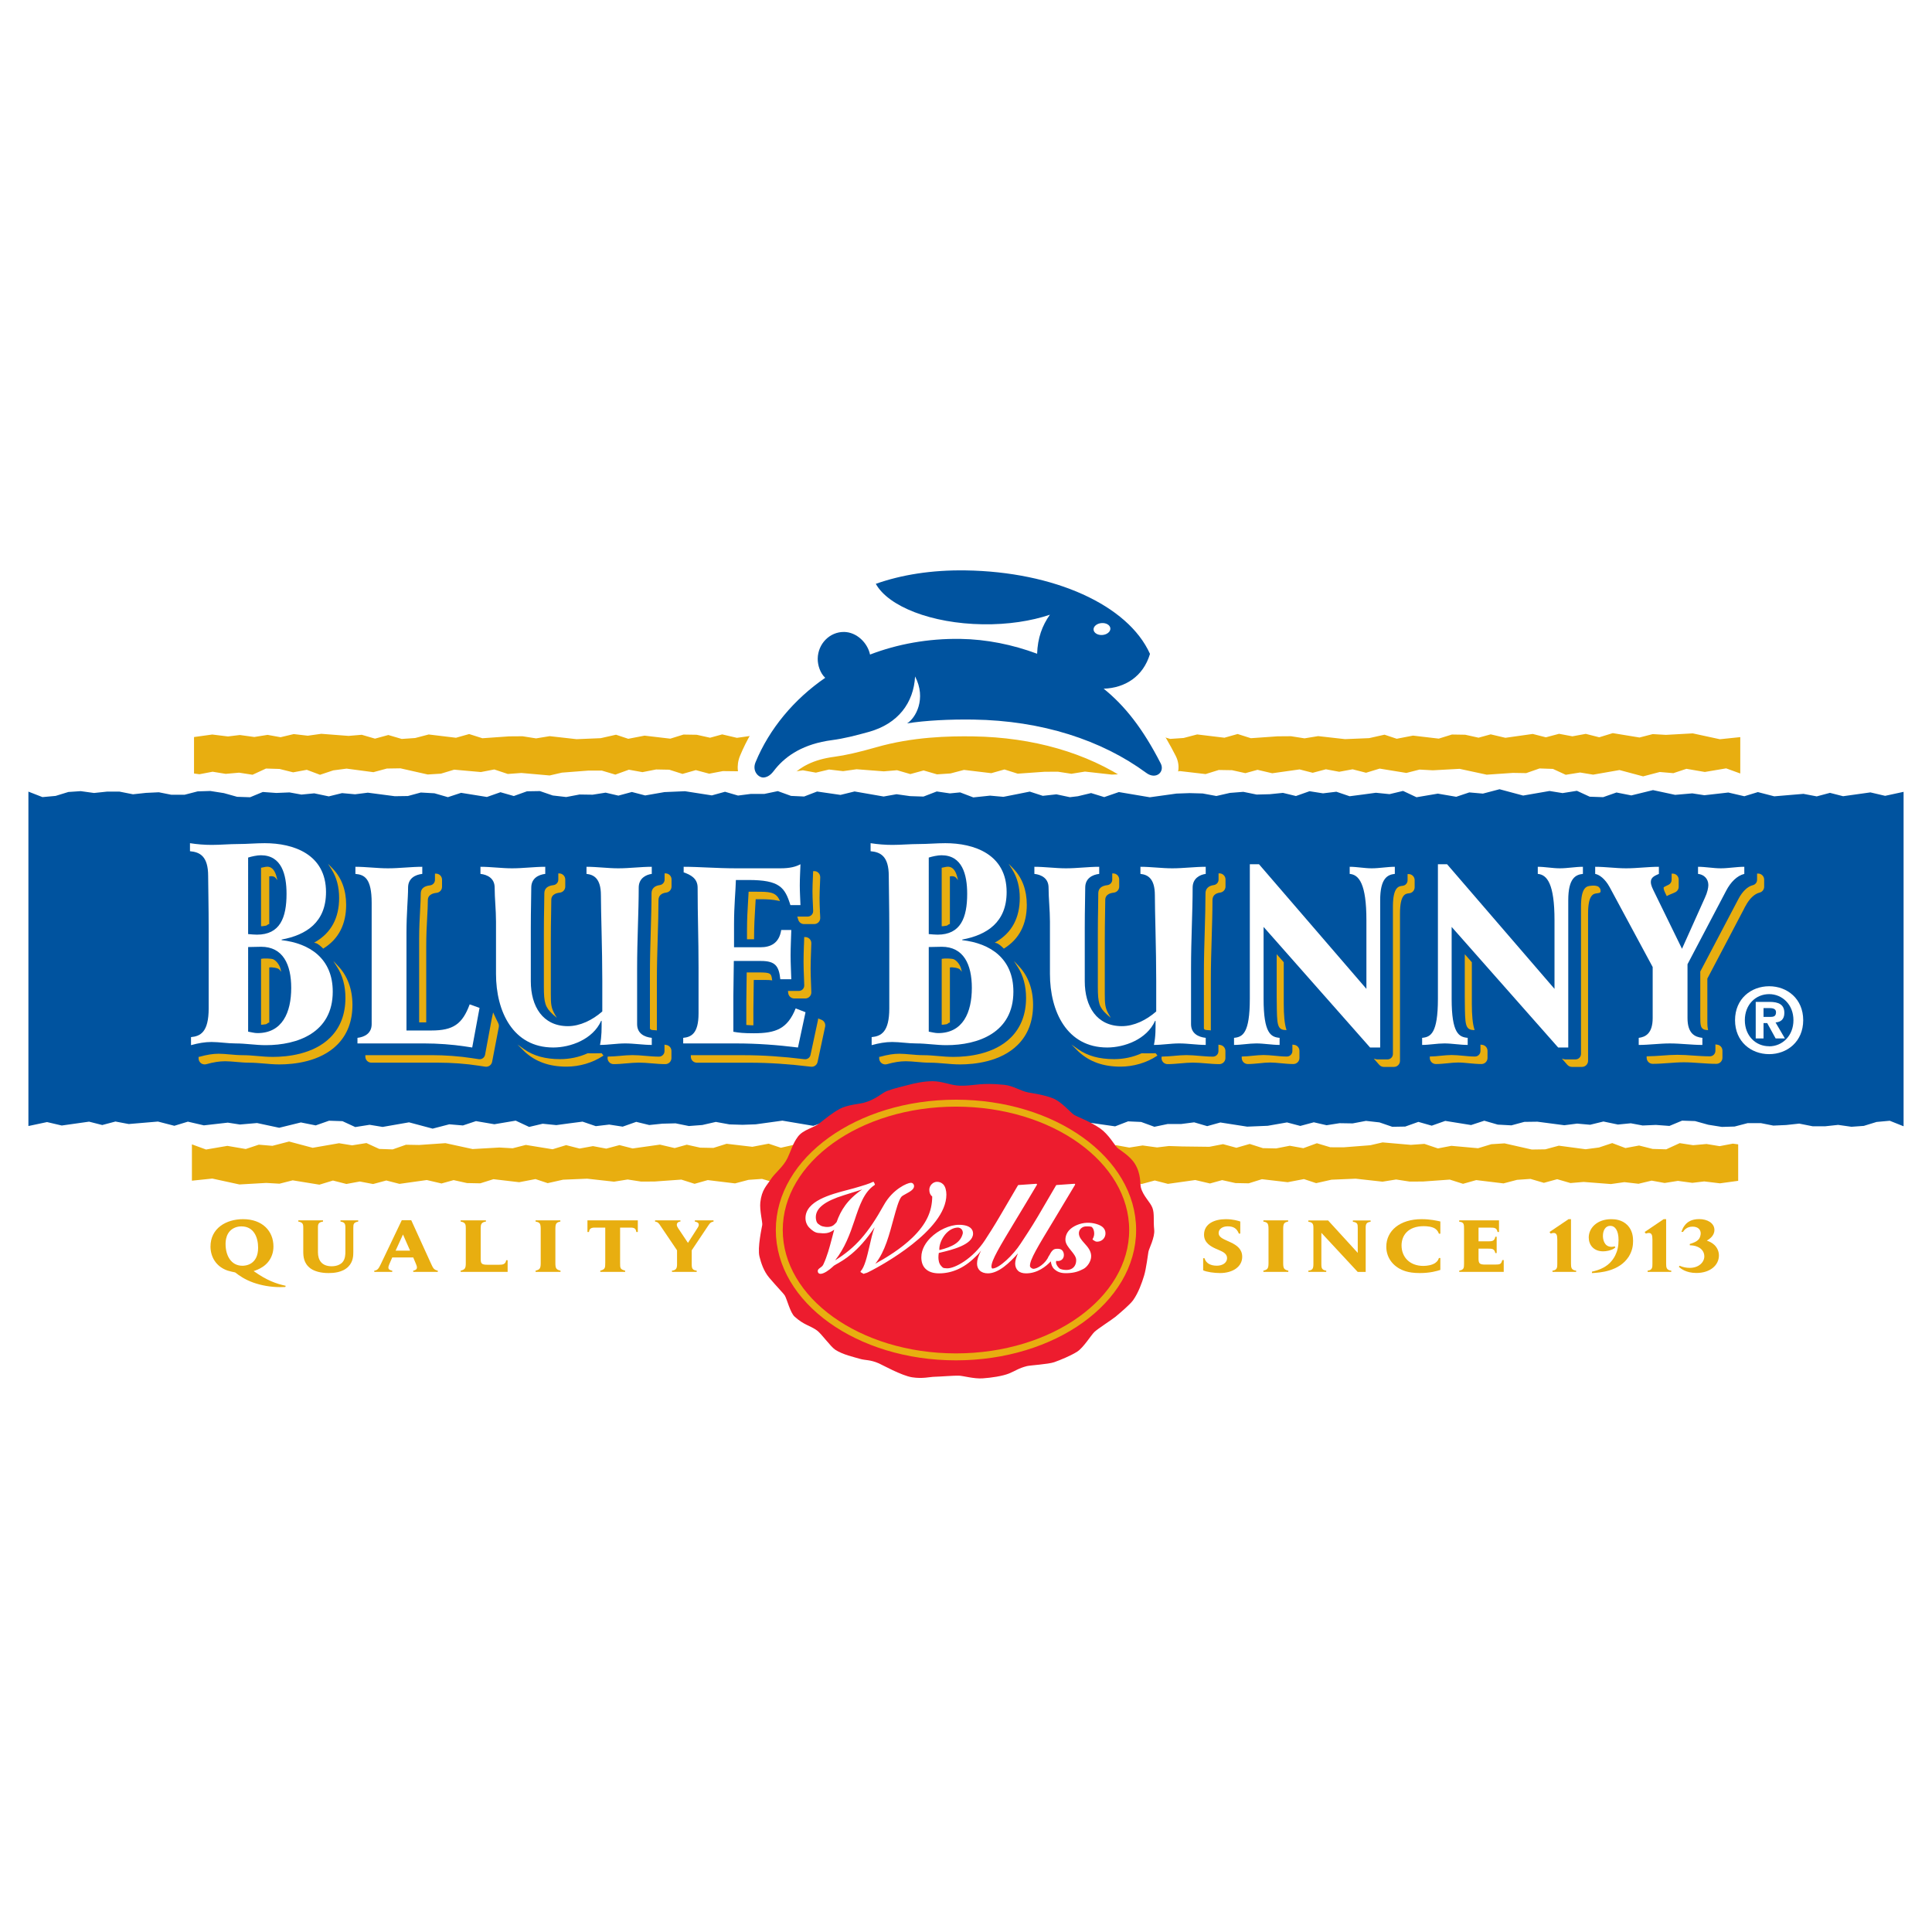<?xml version="1.0" encoding="utf-8"?>
<!-- Generator: Adobe Illustrator 13.0.0, SVG Export Plug-In . SVG Version: 6.00 Build 14948)  -->
<!DOCTYPE svg PUBLIC "-//W3C//DTD SVG 1.0//EN" "http://www.w3.org/TR/2001/REC-SVG-20010904/DTD/svg10.dtd">
<svg version="1.0" id="Layer_1" xmlns="http://www.w3.org/2000/svg" xmlns:xlink="http://www.w3.org/1999/xlink" x="0px" y="0px"
	 width="192.756px" height="192.756px" viewBox="0 0 192.756 192.756" enable-background="new 0 0 192.756 192.756"
	 xml:space="preserve">
<g>
	<polygon fill-rule="evenodd" clip-rule="evenodd" fill="#FFFFFF" points="0,0 192.756,0 192.756,192.756 0,192.756 0,0 	"/>
	<polygon fill-rule="evenodd" clip-rule="evenodd" fill="#FFFFFF" points="2.834,114.582 5.567,114.199 7.037,114.543 
		8.246,114.207 9.578,114.502 10.901,114.527 12.217,114.115 14.787,114.416 16.411,114.104 17.631,114.512 19.162,114.166 
		20.557,114.688 22.684,114.324 24.519,114.637 25.821,114.205 27.179,114.32 28.841,113.889 31.197,114.516 33.827,114.059 
		35.131,114.271 36.56,114.043 37.836,114.629 39.176,114.676 40.505,114.211 41.826,114.234 44.444,114.053 47.152,114.641 
		49.824,114.488 51.148,114.564 52.462,114.229 55.13,114.662 56.481,114.25 57.825,114.592 59.159,114.348 60.488,114.598 
		61.806,114.246 63.119,114.582 65.843,114.199 67.312,114.543 68.521,114.207 69.854,114.502 71.178,114.527 72.494,114.115 
		75.062,114.416 76.687,114.104 77.906,114.512 79.437,114.166 81.845,114.064 84.525,114.365 85.882,114.145 87.233,114.354 
		88.576,114.346 91.24,114.158 92.562,114.578 93.876,114.205 96.596,114.535 97.946,114.18 99.289,114.088 100.627,114.479 
		101.953,114.115 103.274,114.5 104.59,114.389 107.313,114.6 108.662,114.41 110.064,114.57 111.378,114.26 112.672,114.494 
		113.998,114.283 115.439,114.479 116.627,114.338 117.986,114.383 120.659,114.416 122.023,114.152 123.355,114.514 
		124.683,114.131 126.003,114.551 127.319,114.578 128.681,114.311 130.035,114.555 131.386,114.061 132.729,114.463 
		134.063,114.467 136.72,114.26 137.94,113.977 140.762,114.223 142.115,114.125 143.461,114.578 144.802,114.32 147.466,114.559 
		148.789,114.158 150.108,114.074 152.826,114.689 154.18,114.668 155.525,114.305 158.197,114.66 159.527,114.486 160.852,114.045 
		162.17,114.541 163.531,114.289 164.888,114.629 166.239,114.668 167.585,114.051 168.925,114.256 170.26,114.137 171.567,114.352 
		172.881,114.102 174.099,114.172 175.177,114.512 176.395,114.104 178.021,114.416 180.589,114.115 181.907,114.527 
		183.229,114.502 184.561,114.207 185.771,114.543 187.842,114.115 189.921,114.582 189.921,76.766 187.209,77.15 185.738,76.806 
		184.527,77.14 183.196,76.844 181.872,76.823 180.559,77.231 177.989,76.931 176.362,77.245 175.144,76.836 173.611,77.18 
		172.22,76.663 170.092,77.023 168.257,76.709 166.953,77.142 165.595,77.026 163.935,77.461 161.579,76.831 158.947,77.291 
		157.646,77.077 156.216,77.305 154.938,76.717 153.601,76.671 152.269,77.137 150.947,77.115 148.332,77.293 145.624,76.709 
		142.952,76.855 141.628,76.782 140.312,77.118 137.646,76.685 136.292,77.099 134.949,76.755 133.614,77.001 132.287,76.752 
		130.969,77.102 129.658,76.766 126.932,77.15 125.465,76.806 124.254,77.14 122.922,76.844 121.599,76.823 120.282,77.231 
		117.713,76.931 116.089,77.245 114.87,76.836 113.338,77.18 110.931,77.283 108.25,76.982 106.892,77.202 105.543,76.993 
		104.2,77.001 101.536,77.191 100.215,76.771 98.899,77.142 96.179,76.815 94.83,77.169 93.487,77.259 92.15,76.869 90.823,77.231 
		89.499,76.847 88.184,76.958 85.462,76.75 84.113,76.939 82.712,76.776 81.398,77.088 80.102,76.853 78.778,77.063 77.337,76.869 
		76.149,77.01 74.79,76.964 72.117,76.934 70.753,77.193 69.419,76.836 68.091,77.215 66.771,76.795 65.457,76.771 64.094,77.039 
		62.739,76.795 61.391,77.286 60.047,76.885 58.711,76.882 56.057,77.088 54.835,77.37 52.014,77.121 50.661,77.221 49.315,76.771 
		47.974,77.029 45.31,76.791 43.987,77.191 42.668,77.272 39.947,76.658 38.596,76.679 37.25,77.042 34.576,76.687 33.249,76.861 
		31.925,77.302 30.606,76.806 29.245,77.058 27.888,76.72 26.537,76.679 25.192,77.299 23.852,77.091 22.517,77.209 21.209,76.996 
		19.896,77.248 18.675,77.174 17.597,76.836 16.378,77.245 14.754,76.931 12.185,77.231 10.869,76.823 9.545,76.844 8.216,77.14 
		7.004,76.806 4.935,77.234 2.834,76.766 2.834,114.582 	"/>
	<polygon fill-rule="evenodd" clip-rule="evenodd" fill="#00539F" points="189.921,112.369 188.541,111.818 187.225,111.938 
		185.952,112.33 184.718,112.418 183.391,112.23 182.103,112.369 180.852,112.369 179.508,112.102 178.2,112.244 176.928,112.301 
		175.686,112.055 174.356,112.057 173.06,112.395 171.792,112.432 170.438,112.217 169.117,111.85 167.823,111.807 166.559,112.334 
		165.207,112.234 163.889,112.291 162.703,112.07 161.42,112.195 159.975,111.893 158.65,112.217 157.351,112.102 156.072,112.264 
		153.387,111.912 152.079,111.93 150.793,112.277 149.431,112.203 148.088,111.814 146.77,112.246 144.194,111.832 142.844,112.309 
		141.512,111.93 140.198,112.398 138.907,112.42 137.632,111.982 136.283,111.83 134.957,112.082 133.646,112.061 132.354,112.264 
		131.08,111.971 129.731,112.334 128.405,111.984 126.482,112.32 124.433,112.406 121.755,111.99 120.442,112.355 119.143,111.975 
		117.859,112.141 116.508,112.141 115.174,112.42 113.853,111.938 112.548,111.879 111.256,112.377 108.916,112.041 
		107.512,112.385 104.614,111.881 103.328,112.109 101.978,111.92 100.64,111.873 99.315,112.385 98.006,112.189 96.979,112.291 
		95.668,111.793 93.999,111.965 92.665,111.846 91.343,112.105 90.034,112.369 88.737,111.947 87.378,112.096 86.031,111.814 
		85.236,111.908 83.917,112.223 82.605,111.822 81.146,112.326 78.058,111.807 75.396,112.174 74.083,112.221 72.781,112.182 
		71.419,111.934 70.068,112.242 68.729,112.344 67.401,112.076 66.083,112.109 64.776,112.244 63.479,111.928 62.124,112.406 
		60.779,112.199 59.444,112.357 58.121,111.906 56.806,112.076 55.504,112.252 54.143,112.115 52.792,112.434 51.451,111.807 
		49.322,112.166 47.488,111.854 46.185,112.287 44.826,112.172 43.165,112.604 40.808,111.975 38.176,112.434 36.875,112.221 
		35.445,112.447 34.169,111.859 32.83,111.814 31.5,112.281 30.019,111.986 27.854,112.518 25.646,112.045 23.936,112.193 
		22.728,112.006 20.342,112.277 18.745,111.908 17.394,112.32 15.758,111.898 12.845,112.145 11.519,111.895 10.201,112.244 
		8.888,111.908 6.162,112.293 4.693,111.949 2.834,112.344 2.834,78.98 4.236,79.527 5.55,79.408 6.823,79.016 8.056,78.932 
		9.383,79.116 10.672,78.98 11.925,78.98 13.267,79.246 14.574,79.105 15.848,79.045 17.089,79.292 18.419,79.292 19.717,78.956 
		20.984,78.916 22.338,79.129 23.659,79.498 24.952,79.541 26.218,79.016 27.566,79.113 28.887,79.059 30.073,79.275 31.354,79.151 
		32.802,79.455 34.126,79.129 35.426,79.246 36.701,79.086 39.39,79.438 40.697,79.419 41.983,79.07 43.345,79.146 44.687,79.533 
		46.003,79.1 48.58,79.514 49.932,79.04 51.264,79.419 52.577,78.948 53.869,78.926 55.145,79.365 56.491,79.52 57.819,79.268 
		59.13,79.287 60.421,79.083 61.696,79.379 63.043,79.016 64.371,79.362 66.293,79.027 68.343,78.94 71.021,79.357 72.334,78.994 
		73.632,79.373 74.917,79.208 76.268,79.208 77.603,78.929 78.924,79.408 80.229,79.468 81.521,78.97 83.857,79.308 85.262,78.964 
		88.16,79.468 89.448,79.24 90.799,79.43 92.136,79.474 93.459,78.964 94.77,79.156 95.794,79.057 97.106,79.557 98.777,79.381 
		100.111,79.5 101.434,79.24 102.741,78.978 104.038,79.4 105.399,79.251 106.745,79.536 107.538,79.441 108.859,79.124 
		110.17,79.527 111.629,79.024 114.719,79.544 117.377,79.175 118.69,79.129 119.993,79.165 121.357,79.417 122.708,79.108 
		124.046,79.002 125.375,79.273 126.69,79.238 127.999,79.105 129.296,79.419 130.652,78.94 131.998,79.151 133.33,78.991 
		134.653,79.441 135.97,79.27 137.271,79.094 138.634,79.232 139.984,78.91 141.325,79.541 143.453,79.181 145.289,79.495 
		146.591,79.059 147.95,79.178 149.609,78.742 151.965,79.373 154.597,78.916 155.899,79.127 157.329,78.899 158.606,79.487 
		159.946,79.533 161.276,79.067 162.758,79.359 164.921,78.829 167.13,79.303 168.841,79.154 170.049,79.34 172.434,79.07 
		174.031,79.441 175.383,79.027 177.018,79.449 179.931,79.203 181.257,79.455 182.576,79.103 183.887,79.438 186.612,79.057 
		188.08,79.4 189.921,79.002 189.921,112.369 	"/>
	<path fill-rule="evenodd" clip-rule="evenodd" fill="#E8AE10" d="M79.203,73.476l-0.324-0.26l-1.317,0.349L76.25,73.23
		l-2.726,0.384l-1.47-0.344l-1.21,0.333l-1.331-0.295l-1.322-0.021l-1.316,0.409l-2.569-0.301l-1.625,0.314l-1.22-0.406l-1.53,0.344
		l-2.408,0.1l-2.68-0.301l-1.358,0.222l-1.35-0.211l-1.343,0.01l-2.664,0.187l-1.322-0.419l-1.314,0.371l-2.721-0.328l-1.35,0.354
		l-1.343,0.092l-1.336-0.393l-1.329,0.363l-1.321-0.385l-1.316,0.111l-2.721-0.208l-1.351,0.189l-1.399-0.162l-1.313,0.312
		l-1.297-0.233l-1.324,0.211l-1.442-0.198l-1.187,0.144l-1.564-0.192l-1.821,0.251v3.639l0.541,0.073l1.313-0.251l1.308,0.213
		l1.335-0.119l1.34,0.208l1.345-0.62l1.351,0.041l1.356,0.338l1.362-0.252l1.319,0.496l1.324-0.441l1.327-0.174l2.675,0.355
		l1.346-0.363l1.351-0.021l2.721,0.614l1.318-0.081l1.323-0.4l2.664,0.238l1.341-0.258l1.346,0.45l1.354-0.1l2.821,0.249
		l1.221-0.282l2.655-0.206l1.336,0.003l1.343,0.4l1.348-0.49l1.355,0.244l1.363-0.268l1.314,0.024l1.32,0.42l1.328-0.379
		l1.334,0.357l1.364-0.259l2.672,0.03l1.359,0.046l1.188-0.141l1.44,0.195l1.324-0.211l1.297,0.235l1.313-0.312l1.401,0.163
		l1.349-0.189l2.721,0.209l1.315-0.112l1.324,0.385l1.327-0.363l1.337,0.39l1.343-0.09l1.349-0.354l2.721,0.327l1.315-0.371
		l1.321,0.42l2.664-0.189l1.343-0.008l1.349,0.208l1.358-0.219l2.681,0.301l2.407-0.103l1.532-0.344l1.219,0.408l1.624-0.313
		l2.569,0.3l1.316-0.409l1.323,0.021l1.332,0.295l1.211-0.333l1.467,0.344l2.727-0.384l1.311,0.336l1.318-0.349l1.327,0.249
		l1.335-0.247l1.343,0.344l1.354-0.414l2.667,0.433l1.315-0.336l1.324,0.073l2.672-0.146l2.708,0.584l2.615-0.179l1.321,0.022
		l1.332-0.466l1.338,0.046l1.277,0.587l1.43-0.228l1.302,0.214l2.632-0.46l2.355,0.631l1.66-0.436l1.358,0.116l1.304-0.433
		l1.835,0.314l2.128-0.36l1.408,0.511v-3.628l-2.033,0.211l-2.708-0.585l-2.672,0.149l-1.324-0.076l-1.316,0.339l-2.666-0.437
		l-1.352,0.415l-1.343-0.341l-1.337,0.244l-1.327-0.25l-1.318,0.349l-1.311-0.335l-2.727,0.384l-1.467-0.344l-1.211,0.333
		l-1.332-0.295l-1.324-0.021l-1.315,0.409l-2.569-0.301l-1.624,0.314l-1.219-0.406l-1.532,0.344l-2.407,0.1l-2.68-0.301
		l-1.359,0.222l-1.349-0.211l-1.343,0.01l-2.664,0.187l-1.321-0.419l-1.316,0.371l-2.721-0.328l-1.349,0.354l-1.343,0.092
		l-1.337-0.393l-1.327,0.363l-2.282-0.35c-1.911-3.014-8.467-5.234-16.261-5.234C87.637,68.112,81.005,70.395,79.203,73.476
		L79.203,73.476z"/>
	<polygon fill-rule="evenodd" clip-rule="evenodd" fill="#E8AE10" points="112.823,117.871 111.445,118.104 109.501,117.924 
		107.79,117.572 105.489,117.924 103.661,117.514 101.642,118.043 100.424,117.637 98.799,117.949 96.654,117.699 95.123,118.043 
		93.904,117.637 92.28,117.949 89.71,117.648 88.395,118.061 87.071,118.035 85.739,117.74 84.528,118.076 83.06,117.732 
		80.334,118.115 78.691,117.648 77.363,118.012 76.027,117.619 74.684,117.713 73.333,118.068 70.613,117.738 69.299,118.109 
		67.978,117.689 65.313,117.879 63.971,117.887 62.62,117.678 61.263,117.896 58.583,117.598 56.174,117.699 54.643,118.043 
		53.425,117.637 51.8,117.949 49.231,117.648 47.915,118.061 46.591,118.035 45.259,117.74 44.049,118.076 42.581,117.732 
		39.855,118.115 38.543,117.777 37.224,118.131 35.898,117.879 34.562,118.125 33.219,117.783 31.867,118.195 29.202,117.762 
		27.885,118.098 26.562,118.021 23.889,118.174 21.182,117.586 19.148,117.797 19.148,114.172 20.557,114.688 22.684,114.324 
		24.519,114.637 25.821,114.205 27.179,114.32 28.841,113.889 31.197,114.516 33.827,114.059 35.131,114.271 36.56,114.043 
		37.836,114.629 39.176,114.676 40.505,114.211 41.826,114.234 44.444,114.053 47.152,114.641 49.824,114.488 51.148,114.564 
		52.462,114.229 55.13,114.662 56.481,114.25 57.825,114.592 59.159,114.348 60.488,114.598 61.806,114.246 63.119,114.582 
		65.843,114.199 67.312,114.543 68.521,114.207 69.854,114.502 71.178,114.527 72.494,114.115 75.062,114.416 76.687,114.104 
		77.906,114.512 79.437,114.166 81.845,114.064 84.525,114.365 85.882,114.145 87.233,114.354 88.576,114.346 91.24,114.158 
		92.562,114.578 93.876,114.205 96.596,114.535 97.946,114.18 99.289,114.088 100.627,114.479 101.953,114.115 103.274,114.5 
		104.59,114.389 107.313,114.6 108.662,114.41 110.064,114.57 111.378,114.26 112.672,114.494 113.998,114.283 115.439,114.479 
		116.627,114.338 117.986,114.383 120.659,114.416 122.023,114.152 123.355,114.514 124.683,114.131 126.003,114.551 
		127.319,114.578 128.681,114.311 130.035,114.555 131.386,114.061 132.729,114.463 134.063,114.467 136.72,114.26 137.94,113.977 
		140.762,114.223 142.115,114.125 143.461,114.578 144.802,114.32 147.466,114.559 148.789,114.158 150.108,114.074 
		152.826,114.689 154.18,114.668 155.525,114.305 158.197,114.66 159.527,114.486 160.852,114.045 162.17,114.541 163.531,114.289 
		164.888,114.629 166.239,114.668 167.585,114.051 168.925,114.256 170.26,114.137 171.567,114.352 172.881,114.102 
		173.419,114.172 173.419,117.811 171.6,118.061 170.035,117.871 168.846,118.012 167.406,117.816 166.082,118.027 164.785,117.791 
		163.472,118.105 162.069,117.943 160.721,118.133 158,117.922 156.685,118.033 155.36,117.648 154.033,118.012 152.696,117.619 
		151.354,117.713 150.005,118.068 147.284,117.738 145.968,118.109 144.646,117.689 141.982,117.879 140.641,117.887 
		139.291,117.678 137.933,117.896 135.252,117.598 132.845,117.699 131.312,118.043 130.094,117.637 128.47,117.949 125.9,117.648 
		124.585,118.061 123.261,118.035 121.932,117.74 120.719,118.076 119.251,117.732 116.524,118.115 115.214,117.777 
		113.896,118.131 112.823,117.871 	"/>
	<path fill-rule="evenodd" clip-rule="evenodd" fill="#FFFFFF" d="M117.299,75.41c-1.216-2.377-2.504-4.308-3.926-5.892
		c1.427-0.807,2.472-2.13,2.968-3.801l0.132-0.441l0.047-0.154l-0.068-0.146l-0.189-0.422c-2.475-5.515-10.283-9.173-19.894-9.319
		c-3.491-0.051-6.702,0.43-9.545,1.435l-1.385,0.487l-0.481,0.17l0.246,0.447l0.71,1.286c0.778,1.408,2.35,2.615,4.504,3.487
		c-0.934,0.179-1.854,0.412-2.75,0.693c-0.823-1.135-2.101-1.846-3.42-1.865c-1.124-0.017-2.19,0.411-3.005,1.202
		c-0.842,0.821-1.316,1.931-1.333,3.122c-0.005,0.477,0.082,0.988,0.241,1.473c-2.8,2.228-5.04,5.138-6.319,8.236
		c-0.393,0.95-0.279,1.99,0.302,2.778c0.435,0.593,1.065,0.468,1.525,0.379c0.234-0.047,0.458-0.09,0.631-0.052
		c1.456,0.319,1.895-0.095,2.252-0.585c0.023-0.032,0.044-0.06,0.068-0.089c0.033-0.043,0.066-0.086,0.085-0.108
		c1.026-1.231,2.509-1.96,4.537-2.225c1.091-0.144,2.453-0.453,4.167-0.945c3.666-1.056,7.291-1.126,9.7-1.091
		c5.965,0.09,11.342,1.641,15.543,4.481c0.087,0.06,0.114,0.084,0.141,0.108c0.068,0.06,0.125,0.106,0.304,0.203
		c0.84,0.469,1.608,0.287,2.296,0.125c0.038-0.002,0.146,0.03,0.22,0.049c0.26,0.076,0.654,0.189,1.023-0.065
		C117.575,77.71,117.854,76.493,117.299,75.41L117.299,75.41z"/>
	<path fill-rule="evenodd" clip-rule="evenodd" fill="#00539F" d="M91.298,67.49c1.158,2.214,0.052,4.175-0.803,4.681
		c1.842-0.292,4.266-0.415,6.627-0.379c6.829,0.103,12.798,2.049,17.242,5.32c0.975,0.72,1.87-0.103,1.443-0.939
		c-1.79-3.498-3.594-5.77-5.694-7.462c2.123-0.07,3.945-1.202,4.622-3.471c-2.19-4.882-9.568-8.198-18.392-8.331
		c-3.403-0.051-6.406,0.436-8.963,1.34c1.244,2.252,5.542,3.961,10.674,4.037c2.501,0.038,4.833-0.325,6.697-0.956
		c-0.776,1.086-1.224,2.331-1.277,3.894c-2.453-0.915-5.055-1.441-7.659-1.481c-3.232-0.046-6.279,0.515-9.011,1.562
		c-0.254-1.2-1.353-2.236-2.582-2.255c-1.438-0.021-2.617,1.175-2.638,2.669c-0.007,0.639,0.241,1.438,0.748,1.906
		c-3.108,2.137-5.572,5.082-6.95,8.421c-0.374,0.901,0.313,1.57,0.82,1.524c0.63-0.057,0.942-0.601,1.205-0.915
		c1.069-1.283,2.772-2.442,5.604-2.813c1.185-0.154,2.37-0.46,3.653-0.815C89.621,72.209,91.155,70.111,91.298,67.49L91.298,67.49z"
		/>
	<path fill-rule="evenodd" clip-rule="evenodd" fill="#FFFFFF" d="M109.983,63.353c0.463-0.035,0.82-0.328,0.798-0.658
		c-0.021-0.328-0.414-0.566-0.877-0.53c-0.463,0.033-0.82,0.328-0.799,0.655C109.128,63.147,109.521,63.388,109.983,63.353
		L109.983,63.353z"/>
	<path fill-rule="evenodd" clip-rule="evenodd" fill="#ED1C2E" d="M95.687,137.25c0.421,0.02,1.493,0.326,2.345,0.27
		c0.854-0.055,1.982-0.225,2.627-0.482c0.646-0.26,0.947-0.525,1.795-0.742c0.319-0.082,2.122-0.182,2.727-0.391
		c0.601-0.211,1.673-0.654,2.293-1.051s1.378-1.637,1.714-1.963c0.336-0.322,1.784-1.25,2.106-1.518
		c0.319-0.271,1.432-1.191,1.763-1.658c0.536-0.76,0.877-1.748,1.088-2.439c0.214-0.693,0.377-2.076,0.434-2.387
		c0.054-0.314,0.66-1.441,0.576-2.199c-0.1-0.941,0.041-1.584-0.173-2.172c-0.211-0.59-0.926-1.166-1.159-2.049
		c-0.086-0.324,0.041-1.318-0.585-2.342c-0.517-0.846-1.543-1.391-1.792-1.641c-0.249-0.252-0.855-1.324-1.679-1.9
		c-1.001-0.701-2.263-1.148-2.604-1.357c-0.339-0.211-1.237-1.301-2.109-1.65c-0.869-0.348-2.052-0.508-2.479-0.588
		c-0.756-0.146-1.479-0.666-2.383-0.758c-1.259-0.131-1.961-0.084-2.434-0.053c-0.477,0.033-1.497,0.207-2.288,0.117
		c-0.791-0.092-1.532-0.42-2.414-0.426c-0.907-0.002-1.913,0.23-2.36,0.354c-0.445,0.119-1.448,0.344-2.178,0.613
		c-0.532,0.195-1.101,0.854-2.348,1.189c-0.368,0.1-1.669,0.205-2.402,0.611c-0.732,0.406-1.398,0.947-1.987,1.418
		c-0.59,0.475-1.645,0.637-2.175,1.352c-0.531,0.717-0.66,1.346-1.034,2.129c-0.431,0.898-1.257,1.475-1.69,2.154
		c-0.361,0.572-0.888,1-1.024,2.264c-0.086,0.799,0.234,1.99,0.192,2.256c-0.041,0.266-0.495,2.281-0.275,3.162
		c0.155,0.619,0.414,1.443,0.961,2.092c0.736,0.875,1.443,1.584,1.566,1.793c0.224,0.379,0.535,1.703,0.979,2.104
		c0.951,0.859,1.5,0.859,2.223,1.373c0.452,0.322,1.354,1.619,1.838,1.934c0.767,0.496,1.86,0.723,2.439,0.898
		c0.583,0.174,0.994,0.064,1.901,0.455c0.295,0.125,2.265,1.225,3.31,1.389c1.066,0.168,1.782-0.045,2.251-0.051
		C93.715,137.354,95.271,137.227,95.687,137.25L95.687,137.25z"/>
	<path fill="none" stroke="#E8AE10" stroke-width="0.693" stroke-miterlimit="2.613" d="M77.749,122.717
		c0-6.988,7.892-12.654,17.628-12.654c9.735,0,17.628,5.666,17.628,12.654c0,6.99-7.893,12.658-17.628,12.658
		C85.641,135.375,77.749,129.707,77.749,122.717L77.749,122.717"/>
	<path fill-rule="evenodd" clip-rule="evenodd" fill="#FFFFFF" d="M94.421,119.186c0-0.379-0.097-0.807-0.318-1.025
		c-0.164-0.166-0.378-0.252-0.616-0.252c-0.188,0-0.38,0.084-0.528,0.23c-0.154,0.154-0.241,0.357-0.241,0.561
		c0,0.301,0.094,0.523,0.29,0.68c-0.01,1.494-0.599,2.762-1.971,4.094c-1.142,1.105-2.552,1.967-3.709,2.611
		c0.993-1.23,1.409-2.977,1.838-4.535c0.261-0.949,0.487-1.77,0.747-2.123c0.076-0.102,0.275-0.209,0.487-0.324
		c0.372-0.203,0.796-0.43,0.796-0.758c0-0.098-0.036-0.189-0.098-0.248c-0.057-0.061-0.135-0.09-0.224-0.09
		c-0.335,0-1.802,0.625-2.686,2.209c-1.579,2.836-2.838,4.27-4.87,5.531c0.966-1.219,1.485-2.631,1.92-3.936
		c0.516-1.547,0.961-2.885,2.022-3.582c0.027-0.02,0.038-0.059,0.022-0.088l-0.096-0.195c-0.007-0.016-0.021-0.029-0.039-0.033
		c-0.016-0.006-0.036-0.004-0.051,0.002c-0.379,0.191-0.934,0.357-1.886,0.633c-0.192,0.057-0.418,0.113-0.658,0.176
		c-1.668,0.438-4.189,1.092-4.189,2.809c0,0.365,0.142,0.717,0.39,0.963c0.228,0.229,0.531,0.477,0.851,0.512
		c0.655,0.068,1.066,0.094,1.625-0.322c-0.09,0.32-0.173,0.645-0.26,0.979c-0.214,0.814-0.436,1.654-0.821,2.484
		c-0.077,0.168-0.208,0.26-0.322,0.34c-0.123,0.088-0.24,0.17-0.24,0.326c0,0.082,0.027,0.152,0.076,0.203
		c0.049,0.049,0.117,0.074,0.198,0.074c0.351,0,0.892-0.404,1.167-0.66c0.076-0.068,0.141-0.133,0.176-0.158
		c0.045-0.031,0.125-0.078,0.225-0.135c0.651-0.369,2.166-1.164,3.833-3.695c-0.238,0.633-0.354,1.199-0.52,1.918
		c-0.244,1.043-0.471,2.029-0.872,2.471c-0.012,0.016-0.019,0.035-0.017,0.057c0.004,0.02,0.017,0.035,0.034,0.045l0.253,0.146
		c0.025,0.014,0.051,0.014,0.073-0.002c0.076-0.055,0.163-0.031,0.371-0.133l0.403-0.205
		C87.748,126.342,94.421,122.785,94.421,119.186L94.421,119.186L94.421,119.186L94.421,119.186z M83.181,122.221
		c-0.292,0.25-0.813,0.215-1.114,0.131c-0.182-0.051-0.282-0.133-0.429-0.24c-0.177-0.129-0.245-0.426-0.245-0.668
		c0-0.93,0.939-1.615,2.794-2.195l1.832-0.576c-1.496,1.021-2.141,2.098-2.551,3.258C83.389,122.023,83.303,122.119,83.181,122.221
		L83.181,122.221z"/>
	<path fill-rule="evenodd" clip-rule="evenodd" fill="#FFFFFF" d="M110.032,122.445c-0.284-0.266-0.95-0.471-1.587-0.449
		c-0.69,0.025-1.392,0.334-1.76,0.729c-0.263,0.281-0.4,0.637-0.387,0.996c0.011,0.375,0.29,0.715,0.558,1.045
		c0.26,0.318,0.503,0.619,0.515,0.93c0.01,0.293-0.076,0.549-0.244,0.729c-0.163,0.174-0.397,0.271-0.683,0.279
		c-0.238,0.008-0.622-0.041-0.752-0.164c-0.133-0.123-0.325-0.346-0.334-0.592c0-0.057,0.009-0.105,0.028-0.152
		c0.057,0.014,0.121,0.016,0.202,0.014c0.287-0.008,0.568-0.227,0.556-0.625c-0.009-0.189-0.073-0.35-0.192-0.461
		c-0.127-0.115-0.309-0.137-0.512-0.133c-0.271,0.012-0.377,0.09-0.539,0.299c-0.101,0.129-0.146,0.275-0.292,0.477
		c-0.263,0.65-1.092,1.25-1.538,1.221c-0.07-0.004-0.312-0.121-0.312-0.293c0-0.633,0.736-1.838,2.437-4.65
		c0.561-0.93,1.259-2.088,2.061-3.436c0.014-0.021,0.014-0.049,0-0.07c-0.011-0.021-0.038-0.033-0.062-0.033l-1.775,0.125
		c-0.021,0-0.044,0.012-0.055,0.031l-1.789,3.057c-0.733,1.246-1.338,2.123-1.749,2.76c-0.742,1.148-2.155,2.482-2.808,2.482
		c-0.05,0-0.012,0.012-0.044-0.021c-0.038-0.041-0.06-0.098-0.06-0.164c0-0.635,0.777-1.918,2.475-4.73
		c0.563-0.93,1.262-2.086,2.063-3.436c0.014-0.021,0.011-0.049,0-0.07c-0.014-0.021-0.038-0.033-0.062-0.033l-1.779,0.125
		c-0.021,0-0.04,0.012-0.051,0.031l-1.79,3.055c-0.608,1.039-1.115,1.824-1.502,2.418c-1.187,1.824-3.011,2.838-3.79,2.807
		c-0.447-0.016-0.417-0.078-0.567-0.229c-0.237-0.236-0.286-0.605-0.286-0.871c0-0.162,0.015-0.307,0.041-0.436l0.158-0.037
		c1.056-0.248,3.258-0.766,3.258-1.893c0-0.209-0.07-0.387-0.21-0.527c-0.228-0.229-0.64-0.35-1.186-0.35
		c-0.929,0-2.074,0.525-2.851,1.299c-0.417,0.418-0.915,1.094-0.915,1.943c0,0.486,0.138,0.871,0.412,1.141
		c0.304,0.307,0.763,0.461,1.359,0.461c1.213,0,2.445-0.48,3.579-1.604c0.181-0.182,0.317-0.262,0.61-0.672
		c-0.285,0.6-0.401,0.91-0.401,1.301c0,0.275,0.089,0.512,0.26,0.682c0.192,0.193,0.477,0.293,0.823,0.293
		c1.077,0,2.18-1.074,3-1.998c-0.171,0.416-0.279,0.715-0.279,1.023c0,0.287,0.101,0.539,0.281,0.711
		c0.195,0.188,0.472,0.262,0.805,0.264c1.14,0.004,2.004-0.701,2.47-1.199c0.034,0.289,0.127,0.57,0.324,0.756
		c0.319,0.297,0.666,0.447,1.305,0.424c0.78-0.023,1.208-0.211,1.579-0.4l0.062-0.033c0.32-0.162,0.775-0.719,0.756-1.299
		c-0.019-0.514-0.344-0.883-0.663-1.238c-0.284-0.318-0.55-0.619-0.563-0.99c-0.014-0.402,0.333-0.689,0.661-0.701
		c0.249-0.008,0.555-0.014,0.644,0.068c0.131,0.123,0.211,0.34,0.223,0.596c0.006,0.207-0.041,0.395-0.152,0.582
		c-0.008,0.016-0.01,0.035-0.008,0.051c0.006,0.016,0.017,0.033,0.035,0.041c0.174,0.1,0.236,0.189,0.441,0.182
		c0.477-0.018,0.829-0.391,0.81-0.869C110.284,122.789,110.194,122.6,110.032,122.445L110.032,122.445L110.032,122.445
		L110.032,122.445z M95.468,122.479c0.523-0.051,0.629,0.42,0.586,0.594c-0.22,0.895-1.022,1.318-2.333,1.65
		C93.647,123.986,94.356,122.59,95.468,122.479L95.468,122.479z"/>
	<path fill-rule="evenodd" clip-rule="evenodd" fill="#E8AE10" d="M28.465,128.402c-0.175,0.008-0.352,0.014-0.536,0.014
		c-0.951,0-1.896-0.182-2.649-0.449c-0.879-0.314-1.415-0.707-1.822-1.018c-0.248-0.053-0.505-0.104-0.751-0.182
		c-1.178-0.406-1.705-1.398-1.705-2.402c0-1.818,1.56-2.729,3.248-2.729c1.928,0,3.032,1.186,3.032,2.721
		c0,0.285-0.041,0.568-0.135,0.836c-0.393,1.135-1.424,1.484-1.841,1.623c1.329,0.939,2.241,1.258,3.2,1.469L28.465,128.402
		L28.465,128.402L28.465,128.402L28.465,128.402z M24.09,122.357c-0.225,0-0.44,0.037-0.639,0.119
		c-0.929,0.375-0.945,1.381-0.945,1.643c0,1.135,0.536,2.166,1.688,2.166c0.296,0,1.559-0.094,1.559-1.803
		C25.753,123.5,25.354,122.357,24.09,122.357L24.09,122.357z"/>
	<path fill-rule="evenodd" clip-rule="evenodd" fill="#E8AE10" d="M30.258,122.525c0-0.334,0-0.566-0.495-0.648v-0.121h2.464v0.121
		c-0.424,0.061-0.505,0.225-0.505,0.574v2.488c0,0.807,0.401,1.396,1.369,1.396c0.583,0,0.935-0.225,1.096-0.422
		c0.256-0.305,0.272-0.742,0.272-1.018v-2.445c0-0.406-0.121-0.508-0.487-0.574v-0.121h1.768v0.121
		c-0.45,0.082-0.489,0.242-0.489,0.604v2.416c0,0.371-0.008,0.982-0.498,1.477c-0.582,0.59-1.486,0.641-1.974,0.641
		c-0.776,0-1.393-0.176-1.792-0.457c-0.704-0.518-0.729-1.23-0.729-1.711V122.525L30.258,122.525z"/>
	<path fill-rule="evenodd" clip-rule="evenodd" fill="#E8AE10" d="M40.085,121.74h0.945l1.944,4.27
		c0.247,0.547,0.312,0.668,0.704,0.764v0.123h-2.449v-0.123c0.208-0.035,0.368-0.125,0.368-0.32c0-0.107-0.048-0.232-0.088-0.328
		l-0.28-0.668h-2.096l-0.297,0.682c-0.071,0.184-0.088,0.242-0.088,0.322c0,0.234,0.24,0.281,0.385,0.312v0.123h-1.792v-0.123
		c0.344-0.035,0.456-0.248,0.649-0.648L40.085,121.74L40.085,121.74L40.085,121.74L40.085,121.74z M39.469,124.779h1.447
		l-0.71-1.613L39.469,124.779L39.469,124.779z"/>
	<path fill-rule="evenodd" clip-rule="evenodd" fill="#E8AE10" d="M46.472,122.547c0-0.377-0.024-0.588-0.512-0.67v-0.121h2.521
		v0.121c-0.473,0.066-0.52,0.299-0.52,0.648v3.039c0,0.51,0.07,0.621,0.704,0.621h1.126c0.392,0,0.649-0.053,0.711-0.453h0.145
		v1.164H45.96v-0.123c0.448-0.096,0.512-0.277,0.512-0.742V122.547L46.472,122.547z"/>
	<path fill-rule="evenodd" clip-rule="evenodd" fill="#E8AE10" d="M53.947,122.627c0-0.572-0.097-0.676-0.512-0.75v-0.121h2.472
		v0.121c-0.401,0.082-0.497,0.178-0.497,0.75v3.369c0,0.539,0.071,0.676,0.512,0.777v0.123h-2.487v-0.123
		c0.438-0.102,0.512-0.238,0.512-0.785V122.627L53.947,122.627z"/>
	<path fill-rule="evenodd" clip-rule="evenodd" fill="#E8AE10" d="M63.635,121.756v1.162h-0.151
		c-0.041-0.328-0.176-0.441-0.577-0.441h-1.04v3.504c0,0.555,0,0.654,0.504,0.793v0.123h-2.48v-0.123
		c0.48-0.131,0.495-0.264,0.495-0.799v-3.498h-1.063c-0.431,0-0.528,0.182-0.56,0.441H58.61v-1.162H63.635L63.635,121.756z"/>
	<path fill-rule="evenodd" clip-rule="evenodd" fill="#E8AE10" d="M71.189,121.756v0.121c-0.248,0.043-0.328,0.109-0.512,0.377
		l-1.664,2.49v1.395c0,0.432,0.08,0.578,0.497,0.635v0.123h-2.467v-0.123c0.441-0.045,0.506-0.277,0.506-0.641v-1.389l-1.648-2.436
		c-0.176-0.277-0.272-0.393-0.544-0.432v-0.121h2.529v0.121c-0.049,0-0.088,0.01-0.128,0.021c-0.105,0.031-0.232,0.117-0.232,0.299
		c0,0.125,0.063,0.232,0.135,0.344l0.976,1.463l0.984-1.535c0.049-0.082,0.096-0.16,0.096-0.277c0-0.232-0.239-0.283-0.391-0.314
		v-0.121H71.189L71.189,121.756z"/>
	<path fill-rule="evenodd" clip-rule="evenodd" fill="#E8AE10" d="M120.039,125.535h0.135c0.152,0.531,0.643,0.744,1.232,0.744
		c0.515,0,1.018-0.248,1.018-0.771c0-0.43-0.457-0.633-0.721-0.75l-0.465-0.203c-0.414-0.197-1.112-0.551-1.112-1.367
		c0-1.121,1.083-1.551,2.168-1.551c0.737,0,1.224,0.162,1.449,0.232v1.207H123.6c-0.192-0.492-0.512-0.725-1.105-0.725
		c-0.536,0-0.912,0.275-0.912,0.668s0.409,0.574,0.896,0.793l0.289,0.131c0.663,0.307,1.167,0.699,1.167,1.449
		c0,1.002-0.961,1.621-2.214,1.621c-0.569,0-1.33-0.104-1.682-0.275V125.535L120.039,125.535z"/>
	<path fill-rule="evenodd" clip-rule="evenodd" fill="#E8AE10" d="M126.559,122.627c0-0.572-0.095-0.676-0.512-0.75v-0.121h2.472
		v0.121c-0.398,0.082-0.495,0.178-0.495,0.75v3.369c0,0.539,0.07,0.676,0.512,0.777v0.123h-2.488v-0.123
		c0.441-0.102,0.512-0.238,0.512-0.785V122.627L126.559,122.627z"/>
	<path fill-rule="evenodd" clip-rule="evenodd" fill="#E8AE10" d="M135.455,126.896l-3.622-3.898v3.141
		c0,0.4,0.062,0.568,0.487,0.635v0.123h-1.785v-0.123c0.431-0.045,0.504-0.213,0.504-0.691v-3.578c0-0.27-0.008-0.574-0.504-0.609
		v-0.133h1.969l2.959,3.238v-2.48c0-0.387-0.016-0.561-0.487-0.625v-0.133h1.769v0.133c-0.344,0.049-0.49,0.15-0.49,0.564v4.438
		H135.455L135.455,126.896z"/>
	<path fill-rule="evenodd" clip-rule="evenodd" fill="#E8AE10" d="M143.705,126.699c-0.32,0.104-1.002,0.314-2.05,0.314
		c-0.655,0-1.08-0.082-1.375-0.168c-1.176-0.342-1.969-1.271-1.969-2.459c0-1.592,1.354-2.75,3.52-2.75
		c0.888,0,1.568,0.162,1.874,0.232v1.217h-0.146c-0.055-0.146-0.136-0.336-0.365-0.496c-0.298-0.203-0.785-0.254-1.146-0.254
		c-1.567,0-2.215,0.926-2.215,1.922c0,1.148,0.799,2.043,2.175,2.043c0.384,0,0.879-0.08,1.193-0.299
		c0.254-0.182,0.319-0.363,0.357-0.488h0.146V126.699L143.705,126.699z"/>
	<path fill-rule="evenodd" clip-rule="evenodd" fill="#E8AE10" d="M146.066,122.547c0-0.355,0-0.631-0.479-0.652v-0.139h3.969v1.162
		h-0.144c-0.081-0.428-0.33-0.438-0.715-0.438h-1.184v1.369h0.921c0.431,0,0.672-0.016,0.753-0.459h0.136v1.631h-0.136
		c-0.089-0.432-0.298-0.443-0.753-0.443h-0.921v0.996c0,0.492,0.119,0.594,0.672,0.594h0.937c0.553,0,0.647-0.035,0.762-0.449h0.143
		v1.178h-4.439v-0.123c0.455-0.088,0.479-0.264,0.479-0.67V122.547L146.066,122.547z"/>
	<path fill-rule="evenodd" clip-rule="evenodd" fill="#E8AE10" d="M156.738,121.637v4.41c0,0.414,0.024,0.67,0.515,0.727v0.123
		h-2.361v-0.123c0.479-0.053,0.479-0.342,0.479-0.699v-2.408c0-0.465-0.087-0.654-0.368-0.654c-0.111,0-0.209,0.039-0.287,0.064
		l-0.121-0.158l1.897-1.281H156.738L156.738,121.637z"/>
	<path fill-rule="evenodd" clip-rule="evenodd" fill="#E8AE10" d="M161.165,124.461c-0.057,0.035-0.103,0.08-0.159,0.117
		c-0.287,0.18-0.737,0.268-1.057,0.268c-0.969,0-1.44-0.662-1.44-1.381c0-0.945,0.84-1.828,2.239-1.828
		c0.353,0,1.072,0.037,1.625,0.598c0.52,0.539,0.56,1.223,0.56,1.578c0,0.445-0.072,0.98-0.43,1.557
		c-0.961,1.498-2.905,1.602-3.674,1.645v-0.141c0.663-0.152,1.729-0.449,2.32-1.613c0.225-0.459,0.335-0.93,0.335-1.533
		c0-0.99-0.359-1.426-0.831-1.426c-0.463,0-0.729,0.436-0.729,1.004c0,0.328,0.114,1.09,0.864,1.09c0.144,0,0.225-0.021,0.312-0.051
		L161.165,124.461L161.165,124.461z"/>
	<path fill-rule="evenodd" clip-rule="evenodd" fill="#E8AE10" d="M166.231,121.637v4.41c0,0.414,0.024,0.67,0.512,0.727v0.123
		h-2.361v-0.123c0.481-0.053,0.481-0.342,0.481-0.699v-2.408c0-0.465-0.089-0.654-0.368-0.654c-0.113,0-0.208,0.039-0.286,0.064
		l-0.122-0.158l1.895-1.281H166.231L166.231,121.637z"/>
	<path fill-rule="evenodd" clip-rule="evenodd" fill="#E8AE10" d="M167.752,122.904c0.079-0.203,0.152-0.414,0.328-0.639
		c0.249-0.328,0.649-0.635,1.448-0.635c0.823,0,1.52,0.4,1.52,1.084c0,0.611-0.55,0.939-0.759,1.061
		c0.217,0.082,0.496,0.182,0.767,0.443c0.281,0.277,0.441,0.648,0.441,1.035c0,1.002-0.904,1.752-2.247,1.752
		c-1.043,0-1.57-0.449-1.752-0.611l0.078-0.109c0.312,0.139,0.663,0.211,1.008,0.211c0.92,0,1.456-0.574,1.456-1.148
		c0-0.414-0.232-0.748-0.639-0.939c-0.312-0.145-0.593-0.158-0.81-0.166v-0.131c0.241-0.074,0.721-0.211,0.937-0.531
		c0.095-0.146,0.152-0.371,0.152-0.525c0-0.35-0.241-0.674-0.815-0.674c-0.585,0-0.834,0.35-0.953,0.523H167.752L167.752,122.904z"
		/>
	<path fill-rule="evenodd" clip-rule="evenodd" fill="#FFFFFF" d="M47.844,100.559l-0.732,3.951l-0.685-0.104
		c-1.302-0.201-2.788-0.303-4.091-0.303h-6.672v-0.557c0.686-0.078,1.417-0.43,1.417-1.369V90.076c0-2.456-0.73-2.81-1.622-2.886
		V86.48c1.074,0,2.17,0.152,3.244,0.152c1.167,0,2.285-0.152,3.428-0.152v0.709c-0.686,0.076-1.417,0.431-1.417,1.367
		c0,1.113-0.16,2.532-0.16,4.557v9.699h2.491c2.171,0,3.085-0.635,3.816-2.607L47.844,100.559L47.844,100.559z"/>
	<path fill-rule="evenodd" clip-rule="evenodd" fill="#FFFFFF" d="M73.168,102.939c0.548,0.1,1.029,0.15,2.033,0.15
		c2.194,0,3.36-0.43,4.183-2.48l0.983,0.381l-0.755,3.52c-2.058-0.256-4.091-0.406-6.146-0.406h-5.303v-0.557
		c0.8-0.078,1.531-0.43,1.531-2.434v-4.607c0-2.886-0.092-5.063-0.092-7.949c0-0.937-0.731-1.291-1.393-1.521V86.48
		c1.599,0,3.221,0.152,5.278,0.152h4.365c0.961,0,1.532-0.152,2.01-0.406c-0.022,0.685-0.067,1.418-0.067,2.101
		c0,0.685,0.045,1.318,0.067,1.977h-1.003c-0.55-1.773-1.076-2.507-4.183-2.507H73.42c-0.026,1.088-0.185,2.531-0.185,4.405v2.307
		h2.629c1.029,0,1.873-0.406,2.079-1.722h1.004c-0.021,0.833-0.069,1.694-0.069,2.531c0,0.809,0.047,1.595,0.069,2.38h-1.096
		c-0.136-1.318-0.502-1.822-1.92-1.822h-2.718c0,1.164-0.046,2.353-0.046,3.519V102.939L73.168,102.939z"/>
	<path fill-rule="evenodd" clip-rule="evenodd" fill="#FFFFFF" d="M136.327,98.66v-6.862c0-3.596-0.731-4.532-1.668-4.608V86.48
		c0.731,0,1.462,0.152,2.193,0.152c0.777,0,1.554-0.152,2.31-0.152v0.709c-0.731,0.076-1.462,0.431-1.462,2.631v14.689h-1.008
		l-10.624-12.03v7.167c0,3.471,0.731,3.822,1.598,3.9v0.707c-0.777,0-1.555-0.15-2.329-0.15c-0.733,0-1.485,0.15-2.217,0.15v-0.707
		c0.845-0.078,1.575-0.43,1.575-3.9v-13.42h0.916L136.327,98.66L136.327,98.66z"/>
	<path fill-rule="evenodd" clip-rule="evenodd" fill="#FFFFFF" d="M163.494,103.547c0.663-0.078,1.394-0.43,1.394-1.975v-5.091
		l-4.296-7.976c-0.458-0.837-1.029-1.24-1.44-1.316V86.48c1.028,0,2.057,0.152,3.086,0.152c1.097,0,2.172-0.152,3.269-0.152v0.709
		c-0.32,0.152-0.802,0.303-0.802,0.786c0,0.352,0.138,0.603,0.411,1.164l2.697,5.521l2.285-5.09
		c0.252-0.533,0.344-1.013,0.344-1.267c0-0.658-0.479-1.064-1.029-1.113V86.48c0.756,0,1.508,0.152,2.264,0.152
		c0.776,0,1.575-0.152,2.353-0.152v0.709c-0.731,0.176-1.37,0.834-1.806,1.67l-3.861,7.343v5.37c0,1.545,0.731,1.896,1.484,1.975
		v0.707c-1.072,0-2.147-0.15-3.243-0.15c-1.051,0-2.08,0.15-3.108,0.15V103.547L163.494,103.547z"/>
	<path fill-rule="evenodd" clip-rule="evenodd" fill="#FFFFFF" d="M47.933,86.48c1.052,0,2.102,0.152,3.153,0.152
		c1.121,0,2.217-0.152,3.314-0.152v0.709c-0.664,0.076-1.395,0.431-1.395,1.367c0,1.013-0.046,2.125-0.046,3.999V97.9
		c0,2.508,1.189,4.48,3.704,4.48c1.21,0,2.445-0.605,3.428-1.467v-3.041c0-3.189-0.138-6.86-0.138-8.558
		c0-1.695-0.731-2.049-1.438-2.125V86.48c1.05,0,2.124,0.152,3.175,0.152c1.12,0,2.241-0.152,3.337-0.152v0.709
		c-0.571,0.076-1.302,0.431-1.302,1.367c0,2.432-0.16,5.164-0.16,8.052v5.569c0,0.939,0.731,1.291,1.462,1.369v0.707
		c-0.868,0-1.76-0.15-2.65-0.15c-0.846,0-1.668,0.15-2.514,0.15c0.182-0.908,0.16-1.643,0.16-2.404h-0.046
		c-0.822,1.85-3.062,2.66-4.777,2.66c-4.021,0-5.713-3.596-5.713-7.344v-5.217c0-1.164-0.135-2.331-0.135-3.393
		c0-0.937-0.734-1.291-1.417-1.367V86.48L47.933,86.48z"/>
	<path fill-rule="evenodd" clip-rule="evenodd" fill="#FFFFFF" d="M19.057,103.473c0.934-0.088,1.763-0.488,1.763-2.871v-7.808
		c0-2.355-0.053-4.538-0.053-5.399c0-1.979-0.829-2.382-1.813-2.469v-0.801c0.724,0.114,1.451,0.171,2.175,0.171
		c0.882,0,1.761-0.087,2.641-0.087c0.881,0,1.763-0.084,2.643-0.084c2.848,0,6.113,1.088,6.113,4.879
		c0,3.014-1.969,4.278-4.429,4.738v0.057c2.77,0.313,5.101,1.808,5.101,5.139c0,4.104-3.521,5.338-6.682,5.338
		c-1.01,0-1.993-0.172-3.002-0.172c-0.832,0-1.633-0.145-2.41-0.145c-0.676,0-1.322,0.117-2.047,0.316V103.473L19.057,103.473
		L19.057,103.473L19.057,103.473z M24.755,102.928c0.336,0.057,0.622,0.145,0.932,0.145c2.486,0,3.368-2.068,3.368-4.51
		c0-2.352-0.83-4.104-3.005-4.104c-0.44,0-0.828,0.027-1.294,0.027V102.928L24.755,102.928L24.755,102.928L24.755,102.928z
		 M24.755,93.194c0.363,0.03,0.622,0.057,0.88,0.057c2.304,0,2.953-1.692,2.953-4.075c0-1.925-0.492-3.847-2.564-3.847
		c-0.362,0-0.906,0.114-1.269,0.23V93.194L24.755,93.194z"/>
	<path fill-rule="evenodd" clip-rule="evenodd" fill="#FFFFFF" d="M86.964,103.473c0.934-0.088,1.761-0.488,1.761-2.871v-7.808
		c0-2.355-0.052-4.538-0.052-5.399c0-1.979-0.829-2.382-1.813-2.469v-0.801c0.725,0.114,1.451,0.171,2.176,0.171
		c0.878,0,1.76-0.087,2.642-0.087c0.881,0,1.761-0.084,2.641-0.084c2.85,0,6.113,1.088,6.113,4.879c0,3.014-1.969,4.278-4.429,4.738
		v0.057c2.771,0.313,5.103,1.808,5.103,5.139c0,4.104-3.522,5.338-6.684,5.338c-1.008,0-1.993-0.172-3.002-0.172
		c-0.829,0-1.633-0.145-2.41-0.145c-0.673,0-1.321,0.117-2.045,0.316V103.473L86.964,103.473L86.964,103.473L86.964,103.473z
		 M92.662,102.928c0.335,0.057,0.623,0.145,0.931,0.145c2.488,0,3.368-2.068,3.368-4.51c0-2.352-0.828-4.104-3.006-4.104
		c-0.439,0-0.827,0.027-1.293,0.027V102.928L92.662,102.928L92.662,102.928L92.662,102.928z M92.662,93.194
		c0.363,0.03,0.623,0.057,0.88,0.057c2.306,0,2.954-1.692,2.954-4.075c0-1.925-0.493-3.847-2.565-3.847
		c-0.362,0-0.906,0.114-1.269,0.23V93.194L92.662,93.194z"/>
	<path fill-rule="evenodd" clip-rule="evenodd" fill="#FFFFFF" d="M103.201,86.48c1.051,0,2.104,0.152,3.154,0.152
		c1.121,0,2.215-0.152,3.313-0.152v0.709c-0.663,0.076-1.395,0.431-1.395,1.367c0,1.013-0.046,2.125-0.046,3.999V97.9
		c0,2.508,1.188,4.48,3.701,4.48c1.213,0,2.448-0.605,3.428-1.467v-3.041c0-3.189-0.135-6.86-0.135-8.558
		c0-1.695-0.731-2.049-1.44-2.125V86.48c1.05,0,2.125,0.152,3.176,0.152c1.121,0,2.238-0.152,3.338-0.152v0.709
		c-0.571,0.076-1.305,0.431-1.305,1.367c0,2.432-0.16,5.164-0.16,8.052v5.569c0,0.939,0.731,1.291,1.465,1.369v0.707
		c-0.869,0-1.76-0.15-2.65-0.15c-0.848,0-1.671,0.15-2.516,0.15c0.185-0.908,0.16-1.643,0.16-2.404h-0.046
		c-0.823,1.85-3.062,2.66-4.776,2.66c-4.021,0-5.713-3.596-5.713-7.344v-5.217c0-1.164-0.138-2.331-0.138-3.393
		c0-0.937-0.731-1.291-1.416-1.367V86.48L103.201,86.48z"/>
	<path fill-rule="evenodd" clip-rule="evenodd" fill="#FFFFFF" d="M155.093,98.66v-6.862c0-3.596-0.731-4.532-1.668-4.608V86.48
		c0.73,0,1.462,0.152,2.192,0.152c0.777,0,1.555-0.152,2.31-0.152v0.709c-0.73,0.076-1.462,0.431-1.462,2.631v14.689h-1.007
		l-10.627-12.03v7.167c0,3.471,0.733,3.822,1.601,3.9v0.707c-0.777,0-1.555-0.15-2.331-0.15c-0.731,0-1.483,0.15-2.215,0.15v-0.707
		c0.845-0.078,1.575-0.43,1.575-3.9v-13.42h0.915L155.093,98.66L155.093,98.66z"/>
	<path fill-rule="evenodd" clip-rule="evenodd" fill="#E8AE10" d="M175.834,87.333c-0.116-0.114-0.268-0.179-0.43-0.179
		c-0.012,0-0.021,0.003-0.036,0.003l-0.064,0.002v0.617c0,0.255-0.171,0.477-0.42,0.536c-0.527,0.127-1.056,0.636-1.448,1.392
		l-3.79,7.21l-0.009,0.014v4.47c0,0.918,0,1.332,0.69,1.375l0.09,0.006l-0.017-0.09c-0.038-0.182-0.057-0.379-0.057-0.598v-4.457
		l1.896-3.604l1.302-2.48l0.431-0.818c0.092-0.176,0.138-0.262,0.156-0.313l0.009,0.002c0.385-0.745,0.899-1.24,1.411-1.365
		c0.273-0.065,0.463-0.306,0.463-0.587v-0.709C176.011,87.598,175.948,87.447,175.834,87.333L175.834,87.333z"/>
	<path fill-rule="evenodd" clip-rule="evenodd" fill="#E8AE10" d="M167.309,87.336c-0.116-0.114-0.268-0.176-0.431-0.176
		c-0.011,0-0.024,0-0.035,0l-0.064,0.003v0.62c0,0.211-0.122,0.406-0.314,0.496c-0.044,0.021-0.089,0.041-0.127,0.059
		c-0.258,0.114-0.317,0.163-0.342,0.19l-0.016,0.019v0.027c0.002,0.184,0.07,0.338,0.281,0.766l0.032,0.067l0.065-0.038
		c0.067-0.043,0.22-0.111,0.525-0.235l0.038-0.016c0.04-0.02,0.07-0.03,0.092-0.039l0.011-0.005
		c0.038-0.019,0.075-0.035,0.113-0.054c0.211-0.1,0.347-0.314,0.347-0.547v-0.71C167.484,87.604,167.422,87.449,167.309,87.336
		L167.309,87.336z"/>
	<path fill-rule="evenodd" clip-rule="evenodd" fill="#E8AE10" d="M171.305,104.223c-0.019-0.004-0.038-0.006-0.06-0.008
		l-0.024-0.004l-0.075-0.01v0.639c0,0.148-0.061,0.287-0.163,0.389c-0.103,0.104-0.241,0.16-0.39,0.16
		c-0.553,0-1.107-0.037-1.644-0.074c-0.525-0.039-1.069-0.076-1.601-0.076c-0.509,0-1.025,0.037-1.529,0.076
		c-0.472,0.033-0.969,0.066-1.465,0.072h-0.067v0.146c0,0.162,0.062,0.314,0.176,0.428c0.114,0.113,0.266,0.178,0.428,0.178
		c0.536,0,1.066-0.041,1.581-0.078c0.501-0.037,1.018-0.076,1.527-0.076c0.536,0,1.099,0.041,1.598,0.076
		c0.535,0.037,1.094,0.078,1.648,0.078c0.333,0,0.604-0.273,0.604-0.605v-0.709C171.849,104.512,171.616,104.252,171.305,104.223
		L171.305,104.223z"/>
	<path fill-rule="evenodd" clip-rule="evenodd" fill="#E8AE10" d="M140.962,87.382c-0.113-0.114-0.266-0.176-0.428-0.176
		c-0.011,0-0.019,0-0.035,0l-0.065,0.006v0.617c0,0.281-0.211,0.517-0.492,0.547c-0.385,0.041-0.97,0.1-0.97,2.087v14.686
		c0,0.148-0.056,0.283-0.159,0.391c-0.105,0.102-0.243,0.158-0.39,0.158h-1.005c-0.04,0-0.084-0.006-0.133-0.018l-0.219-0.061
		l0.151,0.174l0.395,0.449c0.117,0.127,0.282,0.205,0.456,0.205h1.004c0.336,0,0.606-0.273,0.606-0.605V91.153
		c0-1.936,0.553-1.995,0.918-2.031c0.312-0.032,0.544-0.292,0.544-0.604V87.81C141.141,87.65,141.079,87.498,140.962,87.382
		L140.962,87.382z"/>
	<path fill-rule="evenodd" clip-rule="evenodd" fill="#E8AE10" d="M128.329,102.676c-0.168-0.535-0.249-1.367-0.249-2.537v-4.136
		l-0.016-0.019l-0.569-0.645l-0.119-0.135v4.246l0.006,0.535c0.021,2.223,0.026,2.754,0.877,2.783l0.098,0.004L128.329,102.676
		L128.329,102.676z"/>
	<path fill-rule="evenodd" clip-rule="evenodd" fill="#E8AE10" d="M129.093,104.24c-0.02-0.002-0.035-0.002-0.052-0.008h-0.024
		l-0.075-0.01v0.639c0,0.146-0.058,0.285-0.163,0.389c-0.103,0.104-0.241,0.16-0.387,0.16c-0.417,0-0.826-0.041-1.221-0.08
		c-0.385-0.035-0.751-0.07-1.11-0.07c-0.339,0-0.683,0.035-1.054,0.07c-0.387,0.043-0.714,0.07-1.053,0.076l-0.067,0.002v0.143
		c0,0.162,0.064,0.314,0.178,0.432c0.114,0.113,0.266,0.176,0.429,0.176c0.395,0,0.787-0.041,1.169-0.078
		c0.365-0.039,0.712-0.074,1.051-0.074c0.36,0,0.738,0.039,1.104,0.074c0.396,0.037,0.804,0.078,1.224,0.078
		c0.333,0,0.604-0.271,0.604-0.607v-0.705C129.646,104.527,129.409,104.268,129.093,104.24L129.093,104.24z"/>
	<path fill-rule="evenodd" clip-rule="evenodd" fill="#E8AE10" d="M77.76,89.775c-0.371-0.807-1.069-0.807-2.334-0.807h-0.736
		l-0.003,0.065c0,0-0.048,0.826-0.048,0.829c-0.052,0.855-0.111,1.822-0.111,2.962v0.885h0.706v-0.192
		c0-1.138,0.059-2.101,0.111-2.954v-0.008c0,0,0.041-0.712,0.049-0.839h0.674c0.401,0,1.007,0.027,1.617,0.154l0.134,0.03
		L77.76,89.775L77.76,89.775z"/>
	<path fill-rule="evenodd" clip-rule="evenodd" fill="#E8AE10" d="M79.644,91.771c0.079,0.255,0.311,0.425,0.58,0.425h1.004
		c0.167,0,0.325-0.065,0.438-0.185c0.114-0.119,0.173-0.276,0.168-0.441L81.82,91.24c-0.007-0.184-0.012-0.281-0.022-0.333
		l0.007-0.003c-0.019-0.436-0.038-0.848-0.038-1.289c0-0.458,0.022-0.959,0.041-1.403c0,0,0.027-0.679,0.027-0.677
		c0.008-0.217-0.1-0.419-0.283-0.537c-0.102-0.064-0.229-0.095-0.365-0.081l-0.061,0.005l-0.003,0.06l-0.021,0.539v0.011
		c-0.021,0.463-0.041,0.944-0.041,1.391c0,0.442,0.019,0.875,0.04,1.294l0.028,0.661c0.005,0.151-0.049,0.292-0.152,0.404
		c-0.103,0.105-0.248,0.165-0.398,0.165h-1.034l0.028,0.092L79.644,91.771L79.644,91.771z"/>
	<path fill-rule="evenodd" clip-rule="evenodd" fill="#E8AE10" d="M78.628,98.971c0.003,0.031,0.008,0.064,0.012,0.105
		c0.033,0.305,0.292,0.541,0.603,0.541h1.096c0.166,0,0.325-0.064,0.436-0.186c0.117-0.119,0.176-0.271,0.17-0.438l-0.028-0.783
		v0.004c0,0,0-0.004,0-0.006v-0.002c-0.021-0.516-0.041-1.046-0.041-1.577c0-0.547,0.02-1.121,0.041-1.676l0.028-0.839
		c0.005-0.165-0.055-0.319-0.17-0.438c-0.113-0.116-0.271-0.184-0.436-0.184h-0.103l-0.002,0.068l-0.022,0.698l-0.004,0.027
		c-0.018,0.547-0.037,1.11-0.037,1.655c0,0.525,0.019,1.05,0.041,1.56v0.023l0.027,0.781c0.005,0.148-0.049,0.291-0.154,0.4
		c-0.103,0.105-0.247,0.164-0.396,0.164h-1.074l0.011,0.078C78.626,98.947,78.627,98.965,78.628,98.971L78.628,98.971z"/>
	<path fill-rule="evenodd" clip-rule="evenodd" fill="#E8AE10" d="M74.896,102.289c0.065,0,0.13,0.002,0.196,0.006l0.073,0.002
		v-1.613c0-0.582,0.012-1.203,0.023-1.75c0,0,0.014-0.998,0.016-1.162h1.209c0.218,0,0.394,0.006,0.538,0.029l0.093,0.014
		l-0.015-0.092l-0.016-0.096c-0.079-0.49-0.138-0.607-1.251-0.607H74.5l-0.001,0.068c-0.001,0-0.017,1.152-0.017,1.152v0.041
		c-0.011,0.564-0.023,1.146-0.023,1.709v2.266l0.061,0.01C74.641,102.279,74.765,102.283,74.896,102.289L74.896,102.289z"/>
	<path fill-rule="evenodd" clip-rule="evenodd" fill="#E8AE10" d="M81.949,101.74l-0.238-0.094l-0.089-0.035l-0.003,0.098
		c0,0.004,0,0.008,0,0.012c0,0.002,0,0.006,0,0.006l-0.753,3.52c-0.06,0.281-0.321,0.465-0.606,0.43
		c-2.19-0.268-4.179-0.4-6.078-0.4h-5.258v0.143c0,0.16,0.063,0.314,0.177,0.43c0.115,0.113,0.267,0.176,0.43,0.176h5.301
		c1.895,0,3.883,0.133,6.071,0.4c0.315,0.041,0.603-0.166,0.667-0.475l0.754-3.52C82.387,102.137,82.229,101.848,81.949,101.74
		L81.949,101.74z"/>
	<path fill-rule="evenodd" clip-rule="evenodd" fill="#E8AE10" d="M49.624,101.904c-0.039-0.076-0.083-0.16-0.133-0.27l-0.206-0.441
		l-0.086-0.186l-0.043,0.201c0,0-0.097,0.443-0.097,0.447l-0.663,3.576c-0.055,0.291-0.328,0.486-0.623,0.443
		c-0.604-0.09-0.682-0.1-0.696-0.104h0.007c-1.214-0.188-2.673-0.297-4.005-0.297h-6.628v0.143c0,0.164,0.062,0.314,0.176,0.43
		c0.115,0.113,0.268,0.176,0.429,0.176h6.673c1.328,0,2.786,0.107,3.998,0.297l0.69,0.104c0.324,0.045,0.625-0.172,0.684-0.49
		l0.665-3.457C49.804,102.256,49.743,102.137,49.624,101.904L49.624,101.904z"/>
	<path fill-rule="evenodd" clip-rule="evenodd" fill="#E8AE10" d="M43.925,87.338c-0.115-0.114-0.268-0.176-0.429-0.176
		c-0.012,0-0.023,0-0.034,0l-0.066,0.002v0.62c0,0.282-0.211,0.515-0.489,0.548c-0.617,0.067-0.928,0.343-0.928,0.82
		c0,0.49-0.03,1.023-0.064,1.643c-0.044,0.829-0.096,1.769-0.096,2.916V102h0.707v-7.598c0-1.148,0.052-2.087,0.096-2.914
		c0.033-0.59,0.064-1.148,0.064-1.646c0-0.181,0-0.666,0.877-0.764c0.309-0.035,0.539-0.292,0.539-0.601v-0.709
		C44.101,87.606,44.038,87.455,43.925,87.338L43.925,87.338z"/>
	<path fill-rule="evenodd" clip-rule="evenodd" fill="#E8AE10" d="M66.823,87.314c-0.115-0.114-0.267-0.178-0.43-0.178
		c-0.005,0-0.011,0-0.02,0l-0.066,0.002v0.62c0,0.276-0.206,0.509-0.477,0.546c-0.533,0.071-0.826,0.363-0.826,0.82
		c0,1.17-0.038,2.396-0.076,3.701c-0.042,1.405-0.085,2.856-0.085,4.354v5.398c0,0.186,0.232,0.195,0.442,0.203
		c0.064,0.004,0.125,0.006,0.171,0.014l0.08,0.014v-4.938c0-1.498,0.045-2.952,0.085-4.354v-0.008
		c0.04-1.297,0.076-2.521,0.076-3.69c0-0.441,0.259-0.699,0.776-0.766C66.774,89.012,67,88.751,67,88.451v-0.709
		C67,87.58,66.937,87.428,66.823,87.314L66.823,87.314z"/>
	<path fill-rule="evenodd" clip-rule="evenodd" fill="#E8AE10" d="M66.447,104.252c-0.023-0.002-0.045-0.008-0.067-0.012
		l-0.083-0.018v0.65c0,0.145-0.057,0.283-0.161,0.387c-0.104,0.105-0.243,0.162-0.388,0.162c-0.457,0-0.914-0.041-1.356-0.078
		h-0.007c-0.425-0.039-0.866-0.074-1.288-0.074c-0.395,0-0.788,0.035-1.199,0.07l-0.009,0.004c-0.377,0.031-0.781,0.066-1.199,0.072
		h-0.057l-0.01,0.061c-0.025,0.17,0.021,0.338,0.129,0.471c0.115,0.141,0.288,0.221,0.468,0.221c0.447,0,0.88-0.039,1.3-0.078h0.012
		c0.414-0.037,0.804-0.072,1.201-0.072c0.418,0,0.857,0.035,1.28,0.072h0.012c0.443,0.039,0.9,0.078,1.359,0.078
		c0.334,0,0.605-0.273,0.605-0.605v-0.709C66.989,104.541,66.758,104.285,66.447,104.252L66.447,104.252z"/>
	<path fill-rule="evenodd" clip-rule="evenodd" fill="#E8AE10" d="M56.216,87.317c-0.114-0.114-0.267-0.176-0.428-0.176
		c-0.005,0-0.012,0-0.021,0l-0.065,0.002v0.62c0,0.279-0.211,0.515-0.487,0.547c-0.603,0.068-0.907,0.344-0.907,0.821
		c0,0.431-0.008,0.872-0.018,1.386l-0.001,0.016v0.024c-0.015,0.709-0.027,1.511-0.027,2.575v5.342c0,1.578,0.146,2.033,0.865,2.701
		l0.028,0.027c0.03,0.025,0.059,0.055,0.091,0.082l0.307,0.264l-0.201-0.352c-0.366-0.639-0.396-1.02-0.396-2.029v-5.345
		c0-1.069,0.013-1.876,0.027-2.588l0.001-0.011v-0.027c0.01-0.509,0.018-0.947,0.018-1.375c0-0.181,0-0.666,0.856-0.763
		c0.306-0.035,0.538-0.295,0.538-0.604v-0.709C56.395,87.585,56.332,87.433,56.216,87.317L56.216,87.317z"/>
	<path fill-rule="evenodd" clip-rule="evenodd" fill="#E8AE10" d="M33.189,86.656l-0.467-0.481l0.359,0.568
		c0.501,0.796,0.754,1.752,0.754,2.843c0,1.993-0.79,3.465-2.35,4.38l-0.147,0.086l0.166,0.041c0.188,0.043,0.497,0.303,0.704,0.512
		l0.039,0.038l0.046-0.029c1.489-0.932,2.243-2.394,2.243-4.337C34.536,88.803,34.083,87.585,33.189,86.656L33.189,86.656z"/>
	<path fill-rule="evenodd" clip-rule="evenodd" fill="#E8AE10" d="M27.601,87.514c-0.155-0.631-0.433-0.98-0.826-1.037
		c-0.151-0.024-0.371,0.021-0.623,0.078l-0.051,0.011l-0.056,0.011v5.829l0.065,0.003c0.069,0.005,0.167-0.014,0.253-0.027
		c0.053-0.011,0.106-0.021,0.13-0.021c0.073,0,0.133-0.046,0.19-0.089c0.039-0.03,0.086-0.065,0.118-0.068l0.063-0.005v-4.762
		c0.263-0.054,0.499-0.003,0.618,0.141l0.192,0.23L27.601,87.514L27.601,87.514z"/>
	<path fill-rule="evenodd" clip-rule="evenodd" fill="#E8AE10" d="M27.986,96.663c-0.101-0.406-0.437-0.839-0.75-0.963
		c-0.163-0.065-0.867-0.1-1.134-0.043l-0.056,0.011v6.566l0.065,0.002c0.069,0.006,0.167-0.014,0.253-0.027
		c0.053-0.01,0.106-0.018,0.13-0.018c0.073,0,0.133-0.047,0.19-0.092c0.039-0.031,0.086-0.066,0.118-0.068l0.063-0.006v-5.499
		c0.273-0.052,0.877,0.051,1,0.198l0.193,0.233L27.986,96.663L27.986,96.663z"/>
	<path fill-rule="evenodd" clip-rule="evenodd" fill="#E8AE10" d="M33.748,96.395L33.25,95.87l0.387,0.609
		c0.549,0.861,0.826,1.898,0.826,3.082c0,1.619-0.507,2.947-1.506,3.947c-1.69,1.689-4.313,1.938-5.727,1.938
		c-0.527,0-1.044-0.039-1.549-0.086c-0.499-0.043-0.969-0.084-1.454-0.084c-0.444,0-0.873-0.037-1.292-0.076H22.92
		c-0.384-0.035-0.749-0.068-1.102-0.068c-0.574,0-1.162,0.094-1.899,0.299c-0.012,0.002-0.025,0.002-0.045,0.006l-0.062,0.008v0.146
		c0,0.189,0.089,0.367,0.238,0.484c0.151,0.113,0.348,0.148,0.529,0.1c0.733-0.203,1.315-0.295,1.885-0.295
		c0.356,0,0.724,0.035,1.111,0.068c0.416,0.037,0.846,0.076,1.297,0.076c0.476,0,0.944,0.039,1.441,0.082h0.01
		c0.502,0.045,1.021,0.09,1.554,0.09c1.421,0,4.061-0.254,5.764-1.957c1.01-1.01,1.523-2.352,1.523-3.988
		C35.165,98.707,34.673,97.375,33.748,96.395L33.748,96.395z"/>
	<path fill-rule="evenodd" clip-rule="evenodd" fill="#E8AE10" d="M101.095,86.656l-0.466-0.481l0.357,0.568
		c0.501,0.796,0.756,1.752,0.756,2.843c0,1.993-0.791,3.465-2.351,4.38l-0.148,0.086l0.168,0.041
		c0.187,0.043,0.495,0.303,0.703,0.512l0.038,0.038l0.049-0.029c1.486-0.932,2.242-2.394,2.242-4.337
		C102.443,88.803,101.991,87.585,101.095,86.656L101.095,86.656z"/>
	<path fill-rule="evenodd" clip-rule="evenodd" fill="#E8AE10" d="M95.508,87.514c-0.157-0.631-0.435-0.98-0.827-1.037
		c-0.152-0.024-0.369,0.021-0.622,0.078l-0.052,0.011l-0.054,0.011v5.829l0.062,0.003c0.07,0.005,0.169-0.014,0.255-0.027
		c0.053-0.011,0.105-0.021,0.13-0.021c0.073,0,0.132-0.046,0.191-0.089c0.039-0.03,0.085-0.065,0.115-0.068l0.065-0.005v-4.762
		c0.264-0.054,0.5-0.003,0.617,0.141l0.194,0.23L95.508,87.514L95.508,87.514z"/>
	<path fill-rule="evenodd" clip-rule="evenodd" fill="#E8AE10" d="M95.892,96.663c-0.101-0.406-0.436-0.839-0.75-0.963
		c-0.161-0.065-0.866-0.1-1.134-0.043l-0.054,0.011v6.566l0.062,0.002c0.07,0.006,0.169-0.014,0.256-0.027
		c0.052-0.01,0.104-0.018,0.129-0.018c0.073,0,0.132-0.047,0.191-0.092c0.039-0.031,0.085-0.066,0.115-0.068l0.065-0.006v-5.499
		c0.273-0.052,0.877,0.051,1.001,0.198l0.192,0.233L95.892,96.663L95.892,96.663z"/>
	<path fill-rule="evenodd" clip-rule="evenodd" fill="#E8AE10" d="M101.652,96.395l-0.495-0.525l0.387,0.609
		c0.547,0.861,0.826,1.898,0.826,3.082c0,1.619-0.51,2.947-1.508,3.947c-1.69,1.689-4.313,1.938-5.725,1.938
		c-0.527,0-1.044-0.039-1.55-0.086c-0.499-0.043-0.969-0.084-1.454-0.084c-0.444,0-0.873-0.037-1.292-0.076h-0.016
		c-0.385-0.035-0.749-0.068-1.102-0.068c-0.575,0-1.16,0.094-1.899,0.299c-0.012,0.002-0.024,0.002-0.045,0.006l-0.063,0.008v0.146
		c0,0.189,0.091,0.367,0.241,0.484c0.15,0.113,0.348,0.148,0.529,0.1c0.731-0.203,1.313-0.295,1.885-0.295
		c0.355,0,0.723,0.035,1.11,0.068c0.417,0.037,0.846,0.076,1.297,0.076c0.477,0,0.945,0.039,1.442,0.082h0.009
		c0.503,0.045,1.021,0.09,1.554,0.09c1.42,0,4.06-0.254,5.763-1.957c1.013-1.01,1.524-2.352,1.524-3.988
		C103.071,98.707,102.581,97.375,101.652,96.395L101.652,96.395z"/>
	<path fill-rule="evenodd" clip-rule="evenodd" fill="#E8AE10" d="M60.164,105.254l-0.116-0.148l-0.021-0.027h-0.035
		c-0.037,0-0.127,0.002-0.243,0.006c-0.338,0.004-0.972,0.016-1.088,0l-0.02-0.004l-0.019,0.008
		c-0.85,0.383-1.795,0.582-2.733,0.582c-1.476,0-2.655-0.324-3.598-0.99l-0.669-0.475l0.581,0.58l0.045,0.043
		c0.038,0.039,0.076,0.078,0.116,0.115c1.084,0.992,2.445,1.475,4.163,1.475c1.282,0,2.599-0.387,3.621-1.064l0.061-0.039
		L60.164,105.254L60.164,105.254z"/>
	<path fill-rule="evenodd" clip-rule="evenodd" fill="#E8AE10" d="M122.091,87.314c-0.113-0.114-0.265-0.178-0.428-0.178
		c-0.006,0-0.011,0-0.021,0l-0.067,0.002v0.62c0,0.276-0.203,0.509-0.477,0.546c-0.531,0.071-0.826,0.363-0.826,0.82
		c0,1.17-0.035,2.396-0.073,3.701c-0.043,1.405-0.086,2.856-0.086,4.354v5.398c0,0.186,0.235,0.195,0.443,0.203
		c0.062,0.004,0.125,0.006,0.171,0.014l0.078,0.014v-4.938c0-1.498,0.044-2.952,0.087-4.354v-0.008
		c0.038-1.297,0.076-2.521,0.076-3.69c0-0.441,0.26-0.699,0.774-0.766c0.3-0.041,0.527-0.301,0.527-0.601v-0.709
		C122.27,87.58,122.205,87.428,122.091,87.314L122.091,87.314z"/>
	<path fill-rule="evenodd" clip-rule="evenodd" fill="#E8AE10" d="M121.715,104.252c-0.024-0.002-0.043-0.008-0.067-0.012
		l-0.085-0.018v0.65c0,0.145-0.056,0.283-0.159,0.387c-0.103,0.105-0.24,0.162-0.387,0.162c-0.458,0-0.915-0.041-1.357-0.078h-0.007
		c-0.426-0.039-0.864-0.074-1.289-0.074c-0.396,0-0.785,0.035-1.197,0.07l-0.008,0.004c-0.379,0.031-0.782,0.066-1.199,0.072h-0.06
		l-0.009,0.061c-0.024,0.17,0.021,0.338,0.128,0.471c0.116,0.141,0.287,0.221,0.468,0.221c0.447,0,0.883-0.039,1.303-0.078h0.011
		c0.414-0.037,0.804-0.072,1.202-0.072c0.42,0,0.855,0.035,1.28,0.072h0.011c0.444,0.039,0.901,0.078,1.359,0.078
		c0.336,0,0.606-0.273,0.606-0.605v-0.709C122.259,104.541,122.026,104.285,121.715,104.252L121.715,104.252z"/>
	<path fill-rule="evenodd" clip-rule="evenodd" fill="#E8AE10" d="M111.486,87.317c-0.114-0.114-0.266-0.176-0.428-0.176
		c-0.006,0-0.014,0-0.022,0l-0.067,0.002v0.62c0,0.279-0.209,0.515-0.487,0.547c-0.602,0.068-0.907,0.344-0.907,0.821
		c0,0.431-0.005,0.872-0.016,1.386v0.041c-0.014,0.709-0.027,1.511-0.027,2.575v5.342c0,1.578,0.144,2.033,0.863,2.701l0.03,0.027
		c0.027,0.025,0.057,0.055,0.089,0.082l0.307,0.264l-0.201-0.352c-0.365-0.639-0.395-1.02-0.395-2.029v-5.345
		c0-1.069,0.014-1.876,0.026-2.588v-0.039c0.012-0.509,0.02-0.947,0.02-1.375c0-0.181,0-0.666,0.855-0.763
		c0.306-0.035,0.536-0.295,0.536-0.604v-0.709C111.662,87.585,111.6,87.433,111.486,87.317L111.486,87.317z"/>
	<path fill-rule="evenodd" clip-rule="evenodd" fill="#E8AE10" d="M115.434,105.254l-0.116-0.148l-0.021-0.027h-0.033
		c-0.038,0-0.13,0.002-0.243,0.006c-0.342,0.004-0.973,0.016-1.089,0l-0.021-0.004l-0.02,0.008c-0.85,0.383-1.795,0.582-2.731,0.582
		c-1.479,0-2.653-0.324-3.598-0.99l-0.669-0.475l0.579,0.58l0.044,0.043c0.037,0.039,0.078,0.078,0.118,0.115
		c1.083,0.992,2.445,1.475,4.162,1.475c1.28,0,2.602-0.387,3.62-1.064l0.062-0.039L115.434,105.254L115.434,105.254z"/>
	<path fill-rule="evenodd" clip-rule="evenodd" fill="#E8AE10" d="M159.34,88.405c-0.213-0.055-0.352-0.06-0.633-0.03
		c-0.387,0.041-0.97,0.1-0.97,2.087v14.686c0,0.148-0.057,0.283-0.162,0.391c-0.103,0.102-0.24,0.158-0.388,0.158h-1.007
		c-0.037,0-0.081-0.006-0.13-0.018l-0.222-0.061l0.154,0.174l0.396,0.449c0.113,0.127,0.281,0.205,0.454,0.205h1.005
		c0.333,0,0.606-0.273,0.606-0.605V91.153c0-1.936,0.555-1.995,0.918-2.031c0.312-0.032,0.387-0.095,0.303-0.419
		C159.665,88.703,159.56,88.459,159.34,88.405L159.34,88.405z"/>
	<path fill-rule="evenodd" clip-rule="evenodd" fill="#E8AE10" d="M147.095,102.676c-0.168-0.535-0.249-1.367-0.249-2.537v-4.136
		l-0.017-0.019l-0.688-0.78v4.246l0.005,0.535c0.022,2.223,0.027,2.754,0.878,2.783l0.098,0.004L147.095,102.676L147.095,102.676z"
		/>
	<path fill-rule="evenodd" clip-rule="evenodd" fill="#E8AE10" d="M147.858,104.24c-0.02-0.002-0.035-0.002-0.052-0.008h-0.024
		c0,0-0.078-0.01-0.076-0.01v0.639c0,0.146-0.06,0.285-0.162,0.389s-0.241,0.16-0.39,0.16c-0.414,0-0.823-0.041-1.219-0.08
		c-0.387-0.035-0.75-0.07-1.112-0.07c-0.336,0-0.68,0.035-1.051,0.07c-0.388,0.043-0.715,0.07-1.054,0.076l-0.067,0.002v0.143
		c0,0.162,0.065,0.314,0.179,0.432c0.113,0.113,0.266,0.176,0.428,0.176c0.396,0,0.788-0.041,1.17-0.078
		c0.365-0.039,0.712-0.074,1.048-0.074c0.362,0,0.739,0.039,1.104,0.074c0.398,0.037,0.807,0.078,1.224,0.078
		c0.336,0,0.606-0.271,0.606-0.607v-0.705C148.41,104.527,148.172,104.268,147.858,104.24L147.858,104.24z"/>
	<path fill-rule="evenodd" clip-rule="evenodd" fill="#FFFFFF" d="M175.948,102.072h0.365l0.843,1.533h0.923l-0.932-1.596
		c0.484-0.035,0.877-0.279,0.877-0.949c0-0.834-0.555-1.102-1.494-1.102h-1.362v3.646h0.78V102.072L175.948,102.072L175.948,102.072
		L175.948,102.072z M175.948,101.455v-0.879h0.544c0.295,0,0.701,0.025,0.701,0.402c0,0.404-0.209,0.477-0.558,0.477H175.948
		L175.948,101.455L175.948,101.455L175.948,101.455z M179.906,101.785c0-2.141-1.603-3.387-3.396-3.387
		c-1.803,0-3.405,1.246-3.405,3.387c0,2.143,1.603,3.387,3.405,3.387C178.304,105.172,179.906,103.928,179.906,101.785
		L179.906,101.785L179.906,101.785L179.906,101.785z M178.932,101.785c0,1.561-1.112,2.607-2.421,2.607v-0.008
		c-1.343,0.008-2.429-1.039-2.429-2.6c0-1.559,1.086-2.6,2.429-2.6C177.819,99.186,178.932,100.227,178.932,101.785L178.932,101.785
		z"/>
</g>
</svg>
